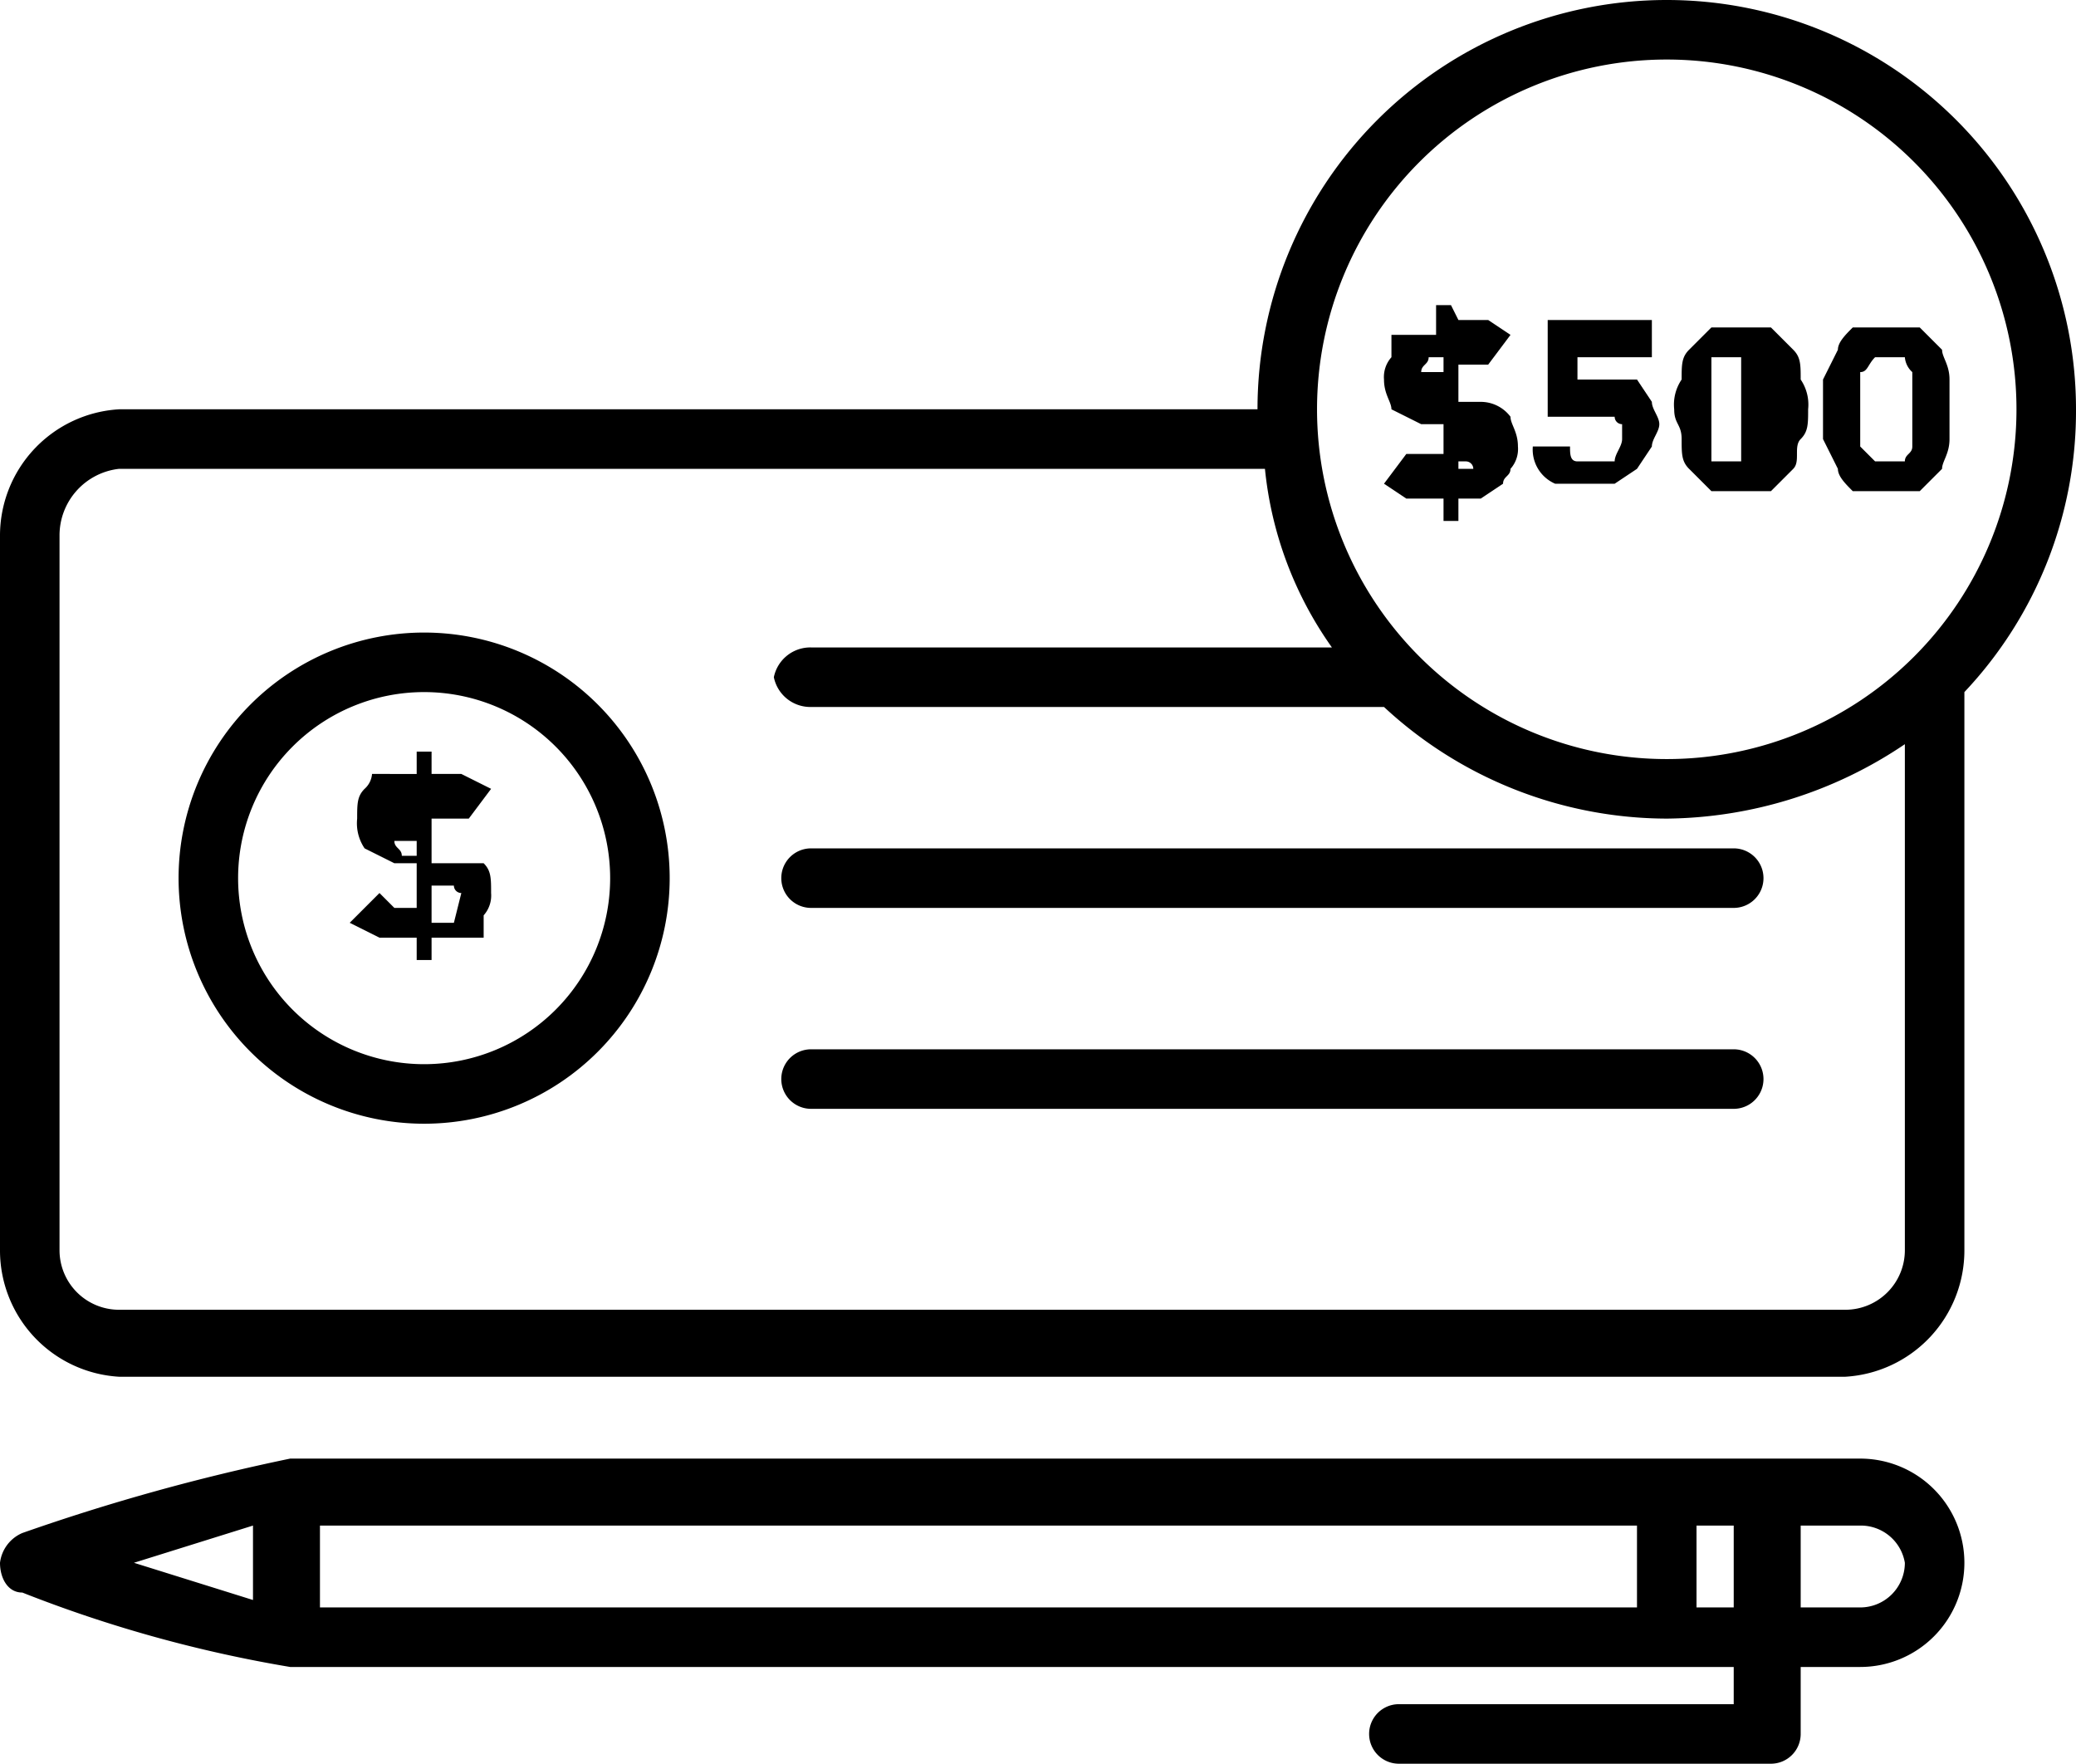 <svg xmlns="http://www.w3.org/2000/svg" viewBox="0 0 27.9 23.7"><title>$500</title><g id="Layer_2" data-name="Layer 2"><g id="Layer_1-2" data-name="Layer 1"><path d="M6.2,11.6H5.8V11h.5l.3-.4-.4-.2H5.8v-.3H5.6v.3H5a.3.3,0,0,1-.1.2c-.1.1-.1.2-.1.4a.6.6,0,0,0,.1.4l.4.2h.3v.6H5.3l-.2-.2-.4.4.4.2h.5v.3h.2v-.3h.7v-.3a.4.4,0,0,0,.1-.3c0-.2,0-.3-.1-.4Zm-.6-.1H5.4c0-.1-.1-.1-.1-.2h.3Zm.5.9H5.8v-.5h.3a.1.1,0,0,0,.1.1Z"/><path d="M5.7,8.5a3.3,3.3,0,0,0,0,6.6,3.3,3.3,0,0,0,0-6.6Zm0,5.8a2.5,2.5,0,1,1,2.5-2.5A2.5,2.5,0,0,1,5.7,14.3Z"/><path d="M23.3,14.1H10.9a.4.4,0,1,0,0,.8H23.3a.4.4,0,1,0,0-.8Z"/><path d="M23.3,11.4H10.9a.4.4,0,1,0,0,.8H23.3a.4.4,0,1,0,0-.8Z"/><path d="M27.9,5.5A5.5,5.5,0,0,0,22.4,0a5.5,5.5,0,0,0-5.5,5.5H1.6A1.7,1.7,0,0,0,0,7.2v9.6a1.7,1.7,0,0,0,1.6,1.7H24.8a1.7,1.7,0,0,0,1.6-1.7V9.3A5.5,5.5,0,0,0,27.9,5.5ZM22.4.8a4.7,4.7,0,1,1-4.7,4.7A4.7,4.7,0,0,1,22.4.8Zm2.4,16.8H1.6a.8.8,0,0,1-.8-.8V7.2a.9.9,0,0,1,.8-.9H17a5,5,0,0,0,.9,2.4h-7a.5.5,0,0,0-.5.4.5.5,0,0,0,.5.4h7.7A5.6,5.6,0,0,0,22.4,11a5.8,5.8,0,0,0,3.2-1v6.8A.8.8,0,0,1,24.8,17.6Z"/><path d="M25,19.6H3.9a28,28,0,0,0-3.6,1A.5.5,0,0,0,0,21c0,.2.1.4.3.4a17.8,17.8,0,0,0,3.6,1H23.3v.5H18.8a.4.4,0,1,0,0,.8h5a.4.4,0,0,0,.4-.4v-.9H25A1.4,1.4,0,0,0,26.4,21,1.4,1.4,0,0,0,25,19.6Zm-20.7.9H22v1.1H4.3Zm-.9,0v1L1.8,21Zm19.4,1.1V20.5h.5v1.1Zm2.2,0h-.8V20.5H25a.6.6,0,0,1,.6.5A.6.6,0,0,1,25,21.6Z"/><path d="M19.6,4.3H20l.3.2-.3.4h-.4v.5h.3a.5.5,0,0,1,.4.2c0,.1.1.2.1.4a.4.4,0,0,1-.1.3c0,.1-.1.1-.1.2l-.3.2h-.3V7h-.2V6.7h-.5l-.3-.2.3-.4h.5V5.7h-.3l-.4-.2c0-.1-.1-.2-.1-.4a.4.4,0,0,1,.1-.3V4.5h.6V4.1h.2Zm-.2.5h-.2c0,.1-.1.1-.1.2h.3Zm.2,1.5h.2a.1.1,0,0,0-.1-.1h-.1Z"/><path d="M22.2,4.8h-1v.3H22l.2.3c0,.1.1.2.1.3s-.1.2-.1.3l-.2.3-.3.2h-.8a.5.5,0,0,1-.3-.5h.5c0,.1,0,.2.1.2h.5c0-.1.1-.2.1-.3V5.7a.1.1,0,0,1-.1-.1h-.9V4.3h1.4Z"/><path d="M22.5,5.5a.6.6,0,0,1,.1-.4c0-.2,0-.3.1-.4l.3-.3h.8l.3.3c.1.1.1.2.1.4a.6.6,0,0,1,.1.4c0,.2,0,.3-.1.4s0,.3-.1.4l-.3.3H23l-.3-.3c-.1-.1-.1-.2-.1-.4S22.5,5.7,22.5,5.5Zm.5,0v.7h.4V4.8h-.4v.7Z"/><path d="M24.5,5.5V5.1l.2-.4c0-.1.1-.2.2-.3h.9l.3.3c0,.1.1.2.1.4v.8c0,.2-.1.3-.1.4l-.3.3h-.9c-.1-.1-.2-.2-.2-.3l-.2-.4Zm.5,0V6l.2.2h.4c0-.1.1-.1.1-.2V5a.3.3,0,0,1-.1-.2h-.4c-.1.1-.1.2-.2.2v.5Z"/></g></g></svg>